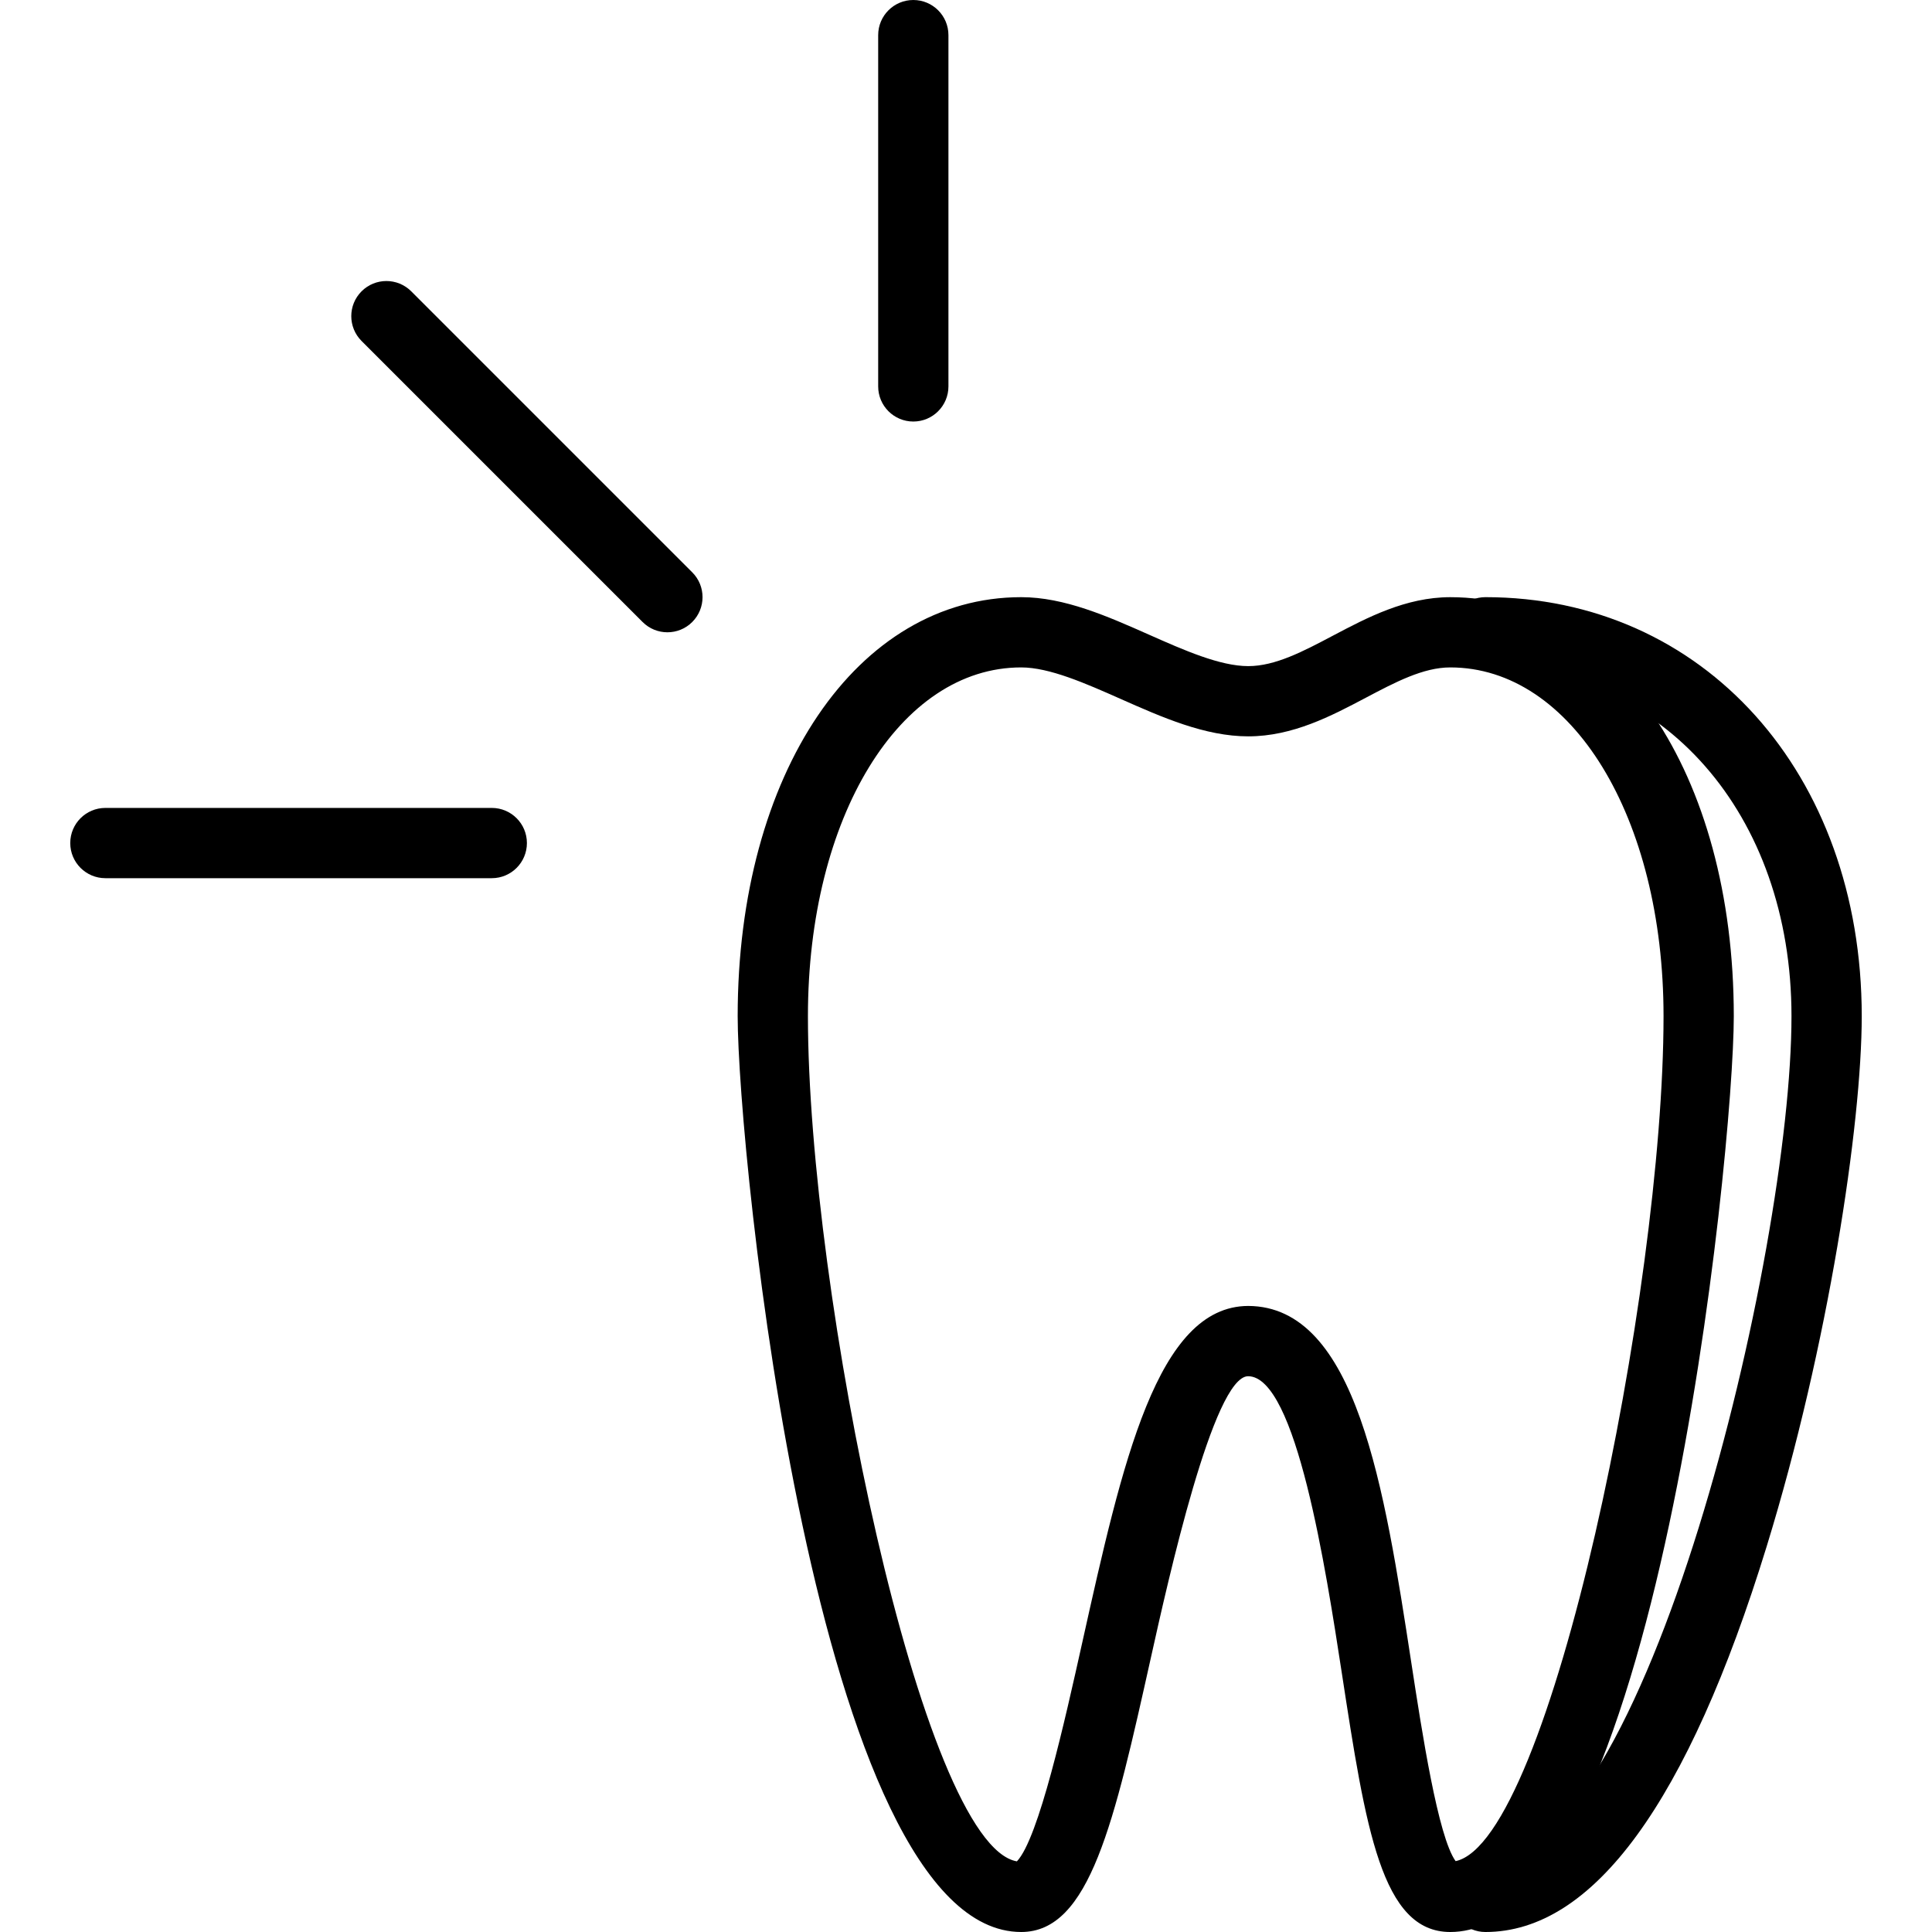 <svg xmlns="http://www.w3.org/2000/svg" xmlns:xlink="http://www.w3.org/1999/xlink" id="Capa_1" x="0px" y="0px" viewBox="0 0 375.467 375.467" style="enable-background:new 0 0 375.467 375.467;" xml:space="preserve">
<g>
	<g>
		<path d="M288.672,116.053c-3.772,0-6.827,3.058-6.827,6.827s3.055,6.827,6.827,6.827c34.468,0,59.488,28.508,59.488,67.779    c0,46.029-28.279,164.328-59.488,164.328c-3.772,0-6.827,3.058-6.827,6.827s3.055,6.827,6.827,6.827    c20.968,0,39.363-25.214,54.668-74.943c12.001-38.994,18.473-82.193,18.473-103.038    C361.813,150.299,331.052,116.053,288.672,116.053z"></path>
	</g>
</g>
<g>
	<g>
		<path d="M281.846,116.057c-8.643,0-16.176,3.98-22.822,7.489c-5.751,3.038-11.179,5.909-16.439,5.909    c-5.499,0-12.513-3.106-19.292-6.113c-8.079-3.584-16.439-7.287-24.832-7.287c-31.928,0-55.101,34.246-55.101,81.432    c0,26.406,15.193,177.981,55.101,177.981c13.333,0,18.06-21.238,25.218-53.374c3.318-14.937,12.151-54.607,18.879-54.637    c9.353,0.031,15.114,37.547,18.214,57.699c4.652,30.297,7.728,50.313,21.074,50.313c39.909,0,55.101-151.576,55.101-177.978    C336.947,150.303,313.774,116.057,281.846,116.057z M282.887,361.697c-3.413-4.714-6.526-24.986-8.619-38.618    c-5.226-34.024-10.633-69.209-31.706-69.28c-17.688,0.078-24.422,30.31-32.215,65.324c-3.406,15.309-8.496,38.175-12.721,42.615    c-18.493-3.178-40.612-110.746-40.612-164.253c0-38.639,17.821-67.779,41.448-67.779c5.506,0,12.52,3.11,19.299,6.113    c8.079,3.581,16.432,7.284,24.825,7.284c8.643,0,16.176-3.98,22.822-7.489c5.751-3.038,11.179-5.908,16.439-5.908    c23.627,0,41.448,29.14,41.448,67.779C323.294,250.788,301.333,357.748,282.887,361.697z"></path>
	</g>
</g>
<g>
	<g>
		<path d="M134.533,111.227L79.92,56.614c-2.666-2.666-6.987-2.666-9.653,0c-2.666,2.666-2.666,6.987,0,9.653l54.613,54.613    c1.335,1.335,3.079,2,4.826,2s3.492-0.666,4.826-2C137.199,118.214,137.199,113.893,134.533,111.227z"></path>
	</g>
</g>
<g>
	<g>
		<path d="M177.493,0c-3.772,0-6.827,3.058-6.827,6.827v68.267c0,3.768,3.055,6.827,6.827,6.827s6.827-3.058,6.827-6.827V6.827    C184.32,3.058,181.265,0,177.493,0z"></path>
	</g>
</g>
<g>
	<g>
		<path d="M95.573,157.013H20.48c-3.772,0-6.827,3.058-6.827,6.827s3.055,6.827,6.827,6.827h75.093c3.772,0,6.827-3.058,6.827-6.827    S99.345,157.013,95.573,157.013z"></path>
	</g>
</g>
<g>
</g>
<g>
</g>
<g>
</g>
<g>
</g>
<g>
</g>
<g>
</g>
<g>
</g>
<g>
</g>
<g>
</g>
<g>
</g>
<g>
</g>
<g>
</g>
<g>
</g>
<g>
</g>
<g>
</g>
</svg>